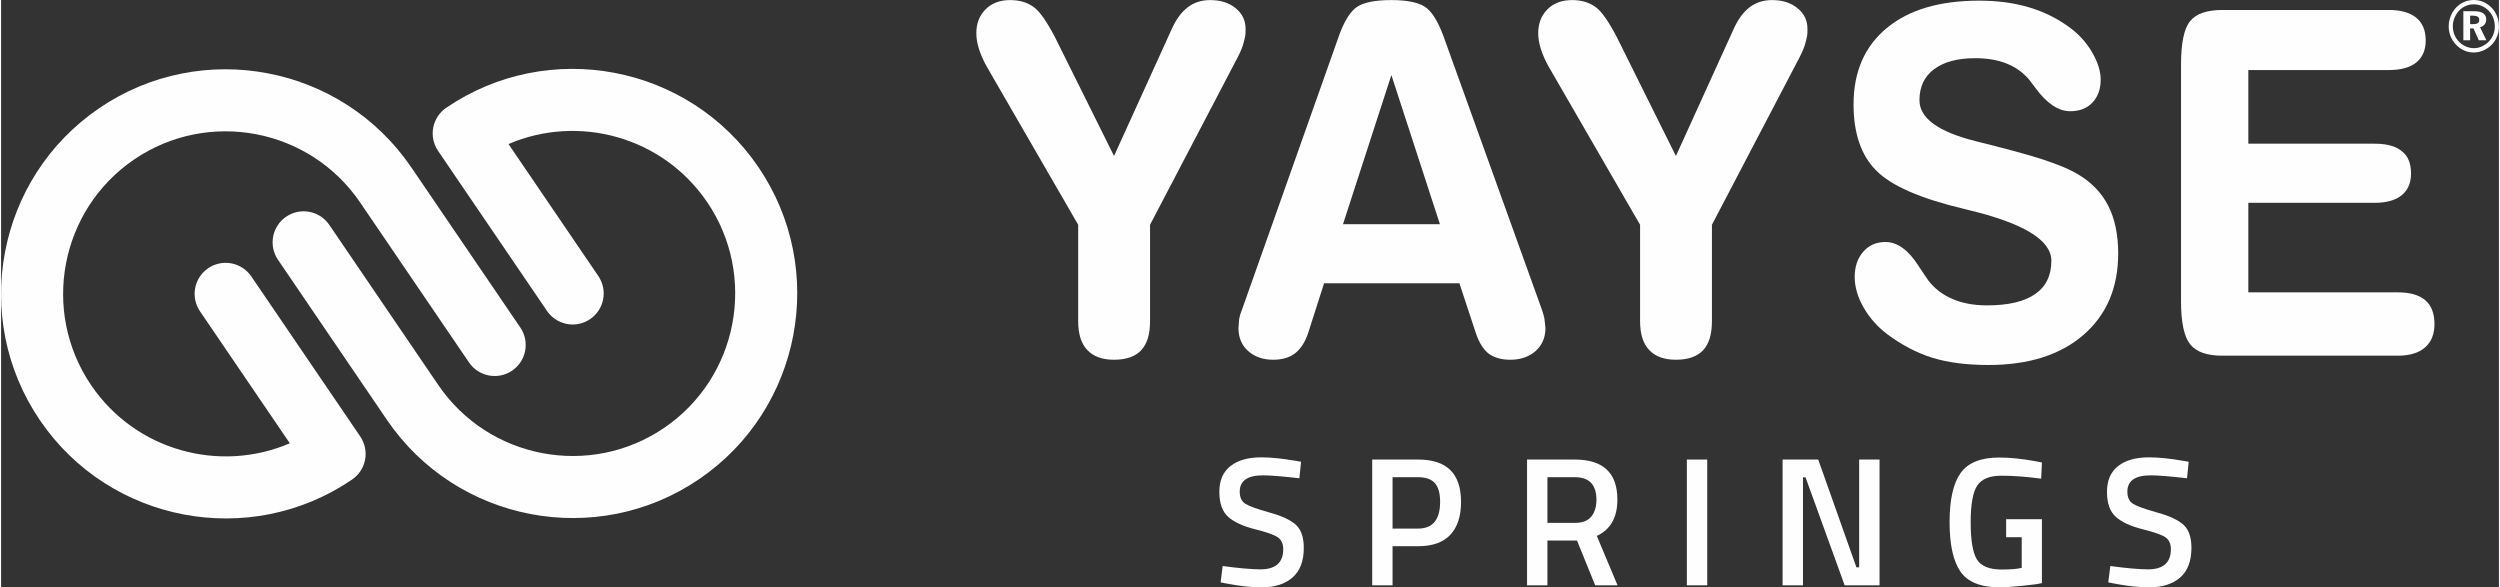 <?xml version="1.0" encoding="UTF-8"?>
<!DOCTYPE svg PUBLIC "-//W3C//DTD SVG 1.1//EN" "http://www.w3.org/Graphics/SVG/1.1/DTD/svg11.dtd">
<!-- Creator: CorelDRAW 2018 (64-Bit) -->
<svg xmlns="http://www.w3.org/2000/svg" xml:space="preserve" width="2273px" height="534px" version="1.1" style="shape-rendering:geometricPrecision; text-rendering:geometricPrecision; image-rendering:optimizeQuality; fill-rule:evenodd; clip-rule:evenodd"
viewBox="0 0 2067.37 486.11"
 xmlns:xlink="http://www.w3.org/1999/xlink">
 <rect x="0" y="0" width="2067.37" height="486.11" fill="#333333" stroke="none"/>
 <defs>
  <style type="text/css">
   <![CDATA[
    .fil1 {fill:#FEFEFE}
    .fil0 {fill:#FEFEFE;fill-rule:nonzero}
   ]]>
  </style>
 </defs>
 <g id="Layer_x0020_1">
  <g id="_2763825673824">
   <path class="fil0" d="M2043.53 12.98l0 6.97 2.77 0c1.63,0 2.83,-0.26 3.6,-0.79 0.77,-0.53 1.16,-1.38 1.16,-2.59 0,-1.25 -0.4,-2.15 -1.23,-2.73 -0.82,-0.56 -2.09,-0.86 -3.8,-0.86l-2.5 0zm-5.59 -3.7l9.04 0c3.24,0 5.7,0.58 7.37,1.73 1.67,1.16 2.5,2.89 2.5,5.18 0,1.54 -0.44,2.87 -1.33,3.99 -0.88,1.14 -2.12,1.94 -3.73,2.4l5.18 10.77 -6.27 -0.01 -4.4 -9.86 -2.77 0 0 9.87 -5.59 0 0 -24.07zm8.65 -5.69c-2.29,0 -4.5,0.43 -6.61,1.31 -0.98,0.41 -1.95,0.94 -2.89,1.57 -0.95,0.65 -1.8,1.4 -2.59,2.25 -1.62,1.7 -2.91,3.69 -3.87,6 -0.94,2.3 -1.42,4.63 -1.42,6.99 0,2.37 0.42,4.65 1.26,6.84 0.84,2.18 2.09,4.14 3.75,5.87 1.61,1.68 3.49,3.01 5.66,3.97 2.16,0.98 4.38,1.46 6.65,1.46 1.23,0 2.35,-0.1 3.34,-0.31 1,-0.2 2.07,-0.55 3.18,-1.06 2.13,-0.92 4.06,-2.22 5.8,-3.94 1.62,-1.63 2.88,-3.53 3.77,-5.69 0.9,-2.15 1.34,-4.42 1.34,-6.79 0,-2.59 -0.4,-4.97 -1.23,-7.14 -0.82,-2.16 -2.06,-4.14 -3.72,-5.9 -1.66,-1.75 -3.54,-3.1 -5.65,-4.03 -2.11,-0.93 -4.37,-1.4 -6.77,-1.4zm-0.06 -3.59c2.87,0 5.58,0.56 8.1,1.67 2.53,1.13 4.81,2.74 6.84,4.86 1.89,1.98 3.33,4.3 4.37,6.94 1.02,2.65 1.53,5.41 1.53,8.29 0,1.56 -0.12,3.01 -0.36,4.35 -0.24,1.34 -0.64,2.7 -1.2,4.09 -1.01,2.58 -2.52,4.89 -4.54,6.93 -1.94,1.97 -4.2,3.51 -6.8,4.63 -2.58,1.12 -5.24,1.67 -7.94,1.67 -2.82,0 -5.48,-0.55 -7.98,-1.67 -2.51,-1.12 -4.75,-2.72 -6.72,-4.8 -1.97,-2.08 -3.46,-4.43 -4.49,-7.02 -1.02,-2.62 -1.54,-5.33 -1.54,-8.18 0,-1.98 0.25,-3.9 0.76,-5.77 0.5,-1.87 1.26,-3.71 2.26,-5.51 1.89,-3.31 4.39,-5.89 7.48,-7.72 3.09,-1.84 6.5,-2.76 10.23,-2.76z"/>
   <g>
    <path class="fil0" d="M1044.47 393.42c-12.86,0 -19.29,4.51 -19.29,13.52 0,4.66 1.53,7.98 4.56,9.96 3.05,1.97 9.75,4.41 20.13,7.29 10.39,2.89 17.71,6.33 21.96,10.33 4.25,4 6.38,10.31 6.38,18.92 0,10.94 -3.11,19.12 -9.34,24.54 -6.23,5.42 -14.72,8.13 -25.45,8.13 -8.62,0 -18.14,-1.02 -28.57,-3.04l-5.47 -1.06 1.68 -13.53c13.67,1.83 24.1,2.74 31.29,2.74 12.56,0 18.85,-5.58 18.85,-16.72 0,-4.35 -1.43,-7.57 -4.26,-9.65 -2.84,-2.07 -9.22,-4.35 -19.14,-6.83 -9.93,-2.48 -17.33,-5.9 -22.19,-10.26 -4.86,-4.36 -7.29,-11.24 -7.29,-20.66 0,-9.43 3.06,-16.54 9.19,-21.35 6.13,-4.81 14.62,-7.22 25.45,-7.22 7.8,0 17.02,0.91 27.65,2.74l5.33 0.91 -1.38 13.67c-14.18,-1.62 -24.2,-2.43 -30.09,-2.43z"/>
    <path class="fil0" d="M1172.96 452.07l-21.28 0 0 32.37 -16.86 0 0 -104.09 38.14 0c23.6,0 35.4,11.65 35.4,34.95 0,11.95 -2.97,21.07 -8.89,27.35 -5.92,6.28 -14.77,9.42 -26.51,9.42zm-21.28 -14.59l21.13 0c12.14,0 18.23,-7.39 18.23,-22.18 0,-7.09 -1.47,-12.26 -4.41,-15.5 -2.93,-3.24 -7.54,-4.86 -13.82,-4.86l-21.13 0 0 42.54z"/>
    <path class="fil0" d="M1279.85 447.36l0 37.08 -16.86 0 0 -104.09 39.5 0c23.5,0 35.26,11.04 35.26,33.12 0,14.8 -5.68,24.82 -17.02,30.09l17.16 40.88 -18.53 0 -15.04 -37.08 -24.47 0zm40.57 -33.73c0,-12.46 -5.97,-18.69 -17.93,-18.69l-22.64 0 0 37.83 22.95 0c6.08,0 10.53,-1.74 13.37,-5.23 2.83,-3.51 4.25,-8.14 4.25,-13.91z"/>
    <polygon class="fil0" points="1395.26,484.44 1395.26,380.35 1412.12,380.35 1412.12,484.44 "/>
    <polygon class="fil0" points="1474.5,484.44 1474.5,380.35 1503.98,380.35 1535.58,469.54 1537.86,469.54 1537.86,380.35 1554.73,380.35 1554.73,484.44 1525.86,484.44 1493.49,395.09 1491.37,395.09 1491.37,484.44 "/>
    <path class="fil0" d="M1659.5 444.62l0 -14.88 29.62 0 0 52.87c-2.73,0.71 -8.28,1.47 -16.64,2.28 -8.35,0.81 -14.41,1.22 -18.15,1.22 -15.81,0 -26.7,-4.35 -32.67,-13.07 -5.98,-8.71 -8.96,-22.36 -8.96,-40.95 0,-18.59 3.06,-32.14 9.18,-40.65 6.13,-8.51 16.75,-12.76 31.84,-12.76 8.91,0 18.94,1.02 30.08,3.05l5.32 1.05 -0.61 13.38c-12.25,-1.63 -23.24,-2.44 -32.97,-2.44 -9.72,0 -16.38,2.74 -19.98,8.21 -3.6,5.47 -5.4,15.6 -5.4,30.39 0,14.78 1.7,24.99 5.1,30.62 3.39,5.62 10.25,8.43 20.59,8.43 7.39,0 12.91,-0.45 16.55,-1.37l0 -25.38 -12.9 0z"/>
    <path class="fil0" d="M1779.15 393.42c-12.87,0 -19.3,4.51 -19.3,13.52 0,4.66 1.53,7.98 4.56,9.96 3.04,1.97 9.75,4.41 20.13,7.29 10.39,2.89 17.71,6.33 21.96,10.33 4.25,4 6.38,10.31 6.38,18.92 0,10.94 -3.12,19.12 -9.34,24.54 -6.23,5.42 -14.72,8.13 -25.46,8.13 -8.61,0 -18.12,-1.02 -28.56,-3.04l-5.47 -1.06 1.68 -13.53c13.67,1.83 24.1,2.74 31.29,2.74 12.56,0 18.85,-5.58 18.85,-16.72 0,-4.35 -1.42,-7.57 -4.26,-9.65 -2.84,-2.07 -9.22,-4.35 -19.15,-6.83 -9.92,-2.48 -17.31,-5.9 -22.18,-10.26 -4.86,-4.36 -7.29,-11.24 -7.29,-20.66 0,-9.43 3.06,-16.54 9.19,-21.35 6.13,-4.81 14.62,-7.22 25.45,-7.22 7.8,0 17.02,0.91 27.66,2.74l5.32 0.91 -1.38 13.67c-14.17,-1.62 -24.2,-2.43 -30.08,-2.43z"/>
   </g>
   <g>
    <path class="fil0" d="M816.42 56.2c-3.14,-5.52 -5.49,-10.62 -6.96,-15.39 -1.55,-4.71 -2.28,-9.15 -2.28,-13.38 0,-8.01 2.55,-14.6 7.63,-19.7 5.1,-5.12 11.93,-7.67 20.42,-7.67 7.71,0 14.27,1.94 19.63,5.92 4.82,3.55 10.64,11.83 17.41,24.8l48.88 98.32 47.48 -104.44c3.61,-8.25 8.11,-14.45 13.33,-18.48 5.22,-4.11 11.51,-6.12 18.81,-6.12 8.51,0 15.54,2.21 21.02,6.72 5.5,4.44 8.24,10.15 8.24,17.15 0,2.21 -0.06,3.9 -0.2,5.11 -0.15,1.14 -0.6,3.29 -1.47,6.45 -0.8,3.17 -2.34,7 -4.62,11.44l-72.79 139.11 0 79.96c0,10.76 -2.48,18.76 -7.37,23.94 -4.89,5.17 -12.39,7.8 -22.43,7.8 -9.72,0 -17.08,-2.69 -22.1,-8 -5.01,-5.31 -7.57,-13.18 -7.57,-23.74l0 -79.96 -75.06 -129.84zm334.28 5.92l-40.05 123.45 80.23 0 -40.18 -123.45zm-69.04 213.96c-2.41,7.06 -5.9,12.51 -10.65,16.34 -4.69,3.57 -10.78,5.32 -18.21,5.32 -8.38,0 -15.27,-2.43 -20.63,-7.19 -5.36,-4.78 -8.03,-11.1 -8.03,-19.03l0.59 -7.67c0.41,-2.36 1.22,-4.92 2.36,-7.67l79.81 -225.4c4.49,-12.84 9.58,-21.18 15.27,-25.01 5.62,-3.83 15.2,-5.71 28.53,-5.71 12.38,0 21.5,1.74 27.26,5.24 5.76,3.43 11.04,11.7 15.87,24.68l81.41 226.2c0.27,0.81 0.6,1.82 1.01,3.16 0.4,1.28 0.81,2.82 1.14,4.51l0.81 7.67c0,7.79 -2.69,14.04 -8.05,18.96 -2.61,2.34 -5.68,4.15 -9.24,5.37 -3.47,1.28 -7.43,1.89 -11.78,1.89 -7.29,0 -13.31,-1.68 -18.01,-5.11 -4.28,-3.43 -7.77,-8.95 -10.39,-16.55l-13.72 -41.62 -112.02 0 -13.33 41.62zm199.82 -219.88c-3.16,-5.52 -5.5,-10.62 -6.97,-15.39 -1.54,-4.71 -2.28,-9.15 -2.28,-13.38 0,-8.01 2.54,-14.6 7.63,-19.7 5.1,-5.12 11.93,-7.67 20.43,-7.67 7.7,0 14.26,1.94 19.63,5.92 4.8,3.55 10.64,11.83 17.39,24.8l48.89 98.32 47.48 -104.44c3.62,-8.25 8.1,-14.45 13.32,-18.48 5.22,-4.11 11.52,-6.12 18.82,-6.12 8.5,0 15.53,2.21 21.02,6.72 5.5,4.44 8.23,10.15 8.23,17.15 0,2.21 -0.06,3.9 -0.19,5.11 -0.14,1.14 -0.6,3.29 -1.48,6.45 -0.8,3.17 -2.34,7 -4.62,11.44l-72.78 139.11 0 79.96c0,10.76 -2.47,18.76 -7.36,23.94 -4.89,5.17 -12.4,7.8 -22.44,7.8 -9.71,0 -17.07,-2.69 -22.09,-8 -5.03,-5.31 -7.57,-13.18 -7.57,-23.74l0 -79.96 -75.06 -129.84z"/>
    <path class="fil1" d="M1737.75 66c0,7.83 -2.29,14.06 -6.81,18.9 -4.51,4.77 -10.69,7.16 -18.37,7.16 -9.66,0 -19.21,-6.3 -28.49,-18.83l-5.41 -7.16c-4.83,-5.84 -11,-10.28 -18.43,-13.33 -7.43,-3.05 -16.21,-4.58 -26.26,-4.58 -14.69,0 -26.06,3.05 -34.14,9.15 -8.06,6.03 -12.08,14.6 -12.08,25.6 0,14.92 15.65,26.27 46.93,34.03l17.55 4.43c20.21,5.25 34.58,9.35 42.97,12.47 4.51,1.52 8.71,3.19 12.72,4.85 3.94,1.72 7.56,3.51 10.81,5.43 11.25,6.63 19.7,15.32 25.24,26.12 5.53,10.82 8.26,24.02 8.26,39.53 0,28.39 -9.6,50.86 -28.8,67.45 -19.14,16.58 -45.4,24.87 -78.64,24.87 -17.87,0 -33.25,-1.99 -46.11,-5.9 -12.84,-3.98 -25.36,-10.48 -37.58,-19.57 -8.06,-6.11 -14.55,-13.4 -19.51,-22.01 -4.96,-8.62 -7.43,-17.11 -7.43,-25.4 0,-8.49 2.35,-15.45 7.04,-20.83 4.71,-5.43 10.88,-8.09 18.44,-8.09 9.93,0 19.15,6.76 27.6,20.22l7.83 11.62c5.21,6.76 11.88,11.86 20.09,15.37 8.19,3.53 17.73,5.24 28.66,5.24 17.5,0 30.71,-3.11 39.68,-9.35 8.97,-6.16 13.42,-15.38 13.42,-27.58 0,-17.12 -23.02,-31.1 -69.11,-42.12l-3.88 -0.98c-35.42,-8.43 -59.39,-18.91 -71.91,-31.5 -12.53,-12.54 -18.82,-30.85 -18.82,-54.78 0,-26.93 9.15,-48.02 27.4,-63.14 18.26,-15.18 43.75,-22.75 76.54,-22.75 15.02,0 28.62,1.8 40.76,5.38 12.21,3.52 23.41,9.01 33.57,16.38 7.95,5.7 14.31,12.66 19.08,20.83 4.77,8.15 7.19,15.77 7.19,22.87z"/>
    <path class="fil1" d="M1983.5 241.95c10.17,0 17.81,2.19 22.89,6.5 5.08,4.37 7.63,10.94 7.63,19.69 0,8.43 -2.6,14.92 -7.82,19.43 -5.21,4.58 -12.79,6.83 -22.7,6.83l-144.97 0c-12.78,0 -21.69,-3.11 -26.7,-9.42 -5.03,-6.29 -7.57,-18.1 -7.57,-35.47l0 -196.17c0,-17.63 2.49,-29.58 7.44,-35.73 4.96,-6.25 13.92,-9.36 26.83,-9.36l137.66 0c9.98,0 17.54,2.13 22.76,6.43 5.21,4.24 7.82,10.54 7.82,18.83 0,7.9 -2.61,13.93 -7.76,18.17 -5.14,4.18 -12.72,6.3 -22.82,6.3l-116.23 0 0 60.95 104.53 0c10.17,0 17.68,2.06 22.51,6.23 5.08,3.86 7.63,10.01 7.63,18.45 0,7.76 -2.55,13.72 -7.7,17.96 -5.15,4.18 -12.65,6.3 -22.44,6.3l-104.53 0 0 74.08 123.54 0z"/>
   </g>
  </g>
  <g id="_2763825680800">
   <path class="fil1" d="M438.37 425.47c-46.77,-8.89 -90.17,-35.59 -119.01,-77.96l-90.17 -132.49c-7.98,-11.72 -4.94,-27.7 6.78,-35.68 11.72,-7.98 27.7,-4.94 35.68,6.78l90.17 132.48c41.75,61.35 125.62,77.29 186.97,35.54 61.34,-41.75 77.28,-125.63 35.53,-186.97 -36.81,-54.09 -106.37,-72.87 -164.35,-47.95l74.33 109.22c7.99,11.72 4.95,27.7 -6.78,35.68 -11.72,7.98 -27.7,4.94 -35.68,-6.78l-90.17 -132.48c-3.83,-5.63 -5.27,-12.56 -4,-19.25 1.28,-6.69 5.15,-12.6 10.78,-16.43 84.76,-57.69 200.65,-35.67 258.33,49.09 57.69,84.75 35.67,200.64 -49.09,258.33 -42.38,28.84 -92.54,37.76 -139.32,28.87z"/>
   <path class="fil1" d="M220.58 60.64c46.78,8.89 90.17,35.58 119.01,77.96l90.17 132.48c7.98,11.73 4.95,27.7 -6.78,35.69 -11.72,7.97 -27.7,4.94 -35.68,-6.78l-90.17 -132.49c-41.75,-61.34 -125.62,-77.28 -186.97,-35.53 -61.34,41.75 -77.28,125.63 -35.53,186.97 36.81,54.09 106.37,72.87 164.36,47.95l-74.34 -109.22c-7.98,-11.73 -4.95,-27.7 6.78,-35.68 11.72,-7.98 27.7,-4.94 35.68,6.78l90.17 132.48c3.83,5.63 5.27,12.55 4,19.25 -1.27,6.69 -5.15,12.6 -10.78,16.43 -84.76,57.69 -200.65,35.67 -258.33,-49.09 -57.69,-84.76 -35.67,-200.64 49.09,-258.33 42.38,-28.85 92.54,-37.76 139.32,-28.87z"/>
  </g>
 </g>
</svg>

